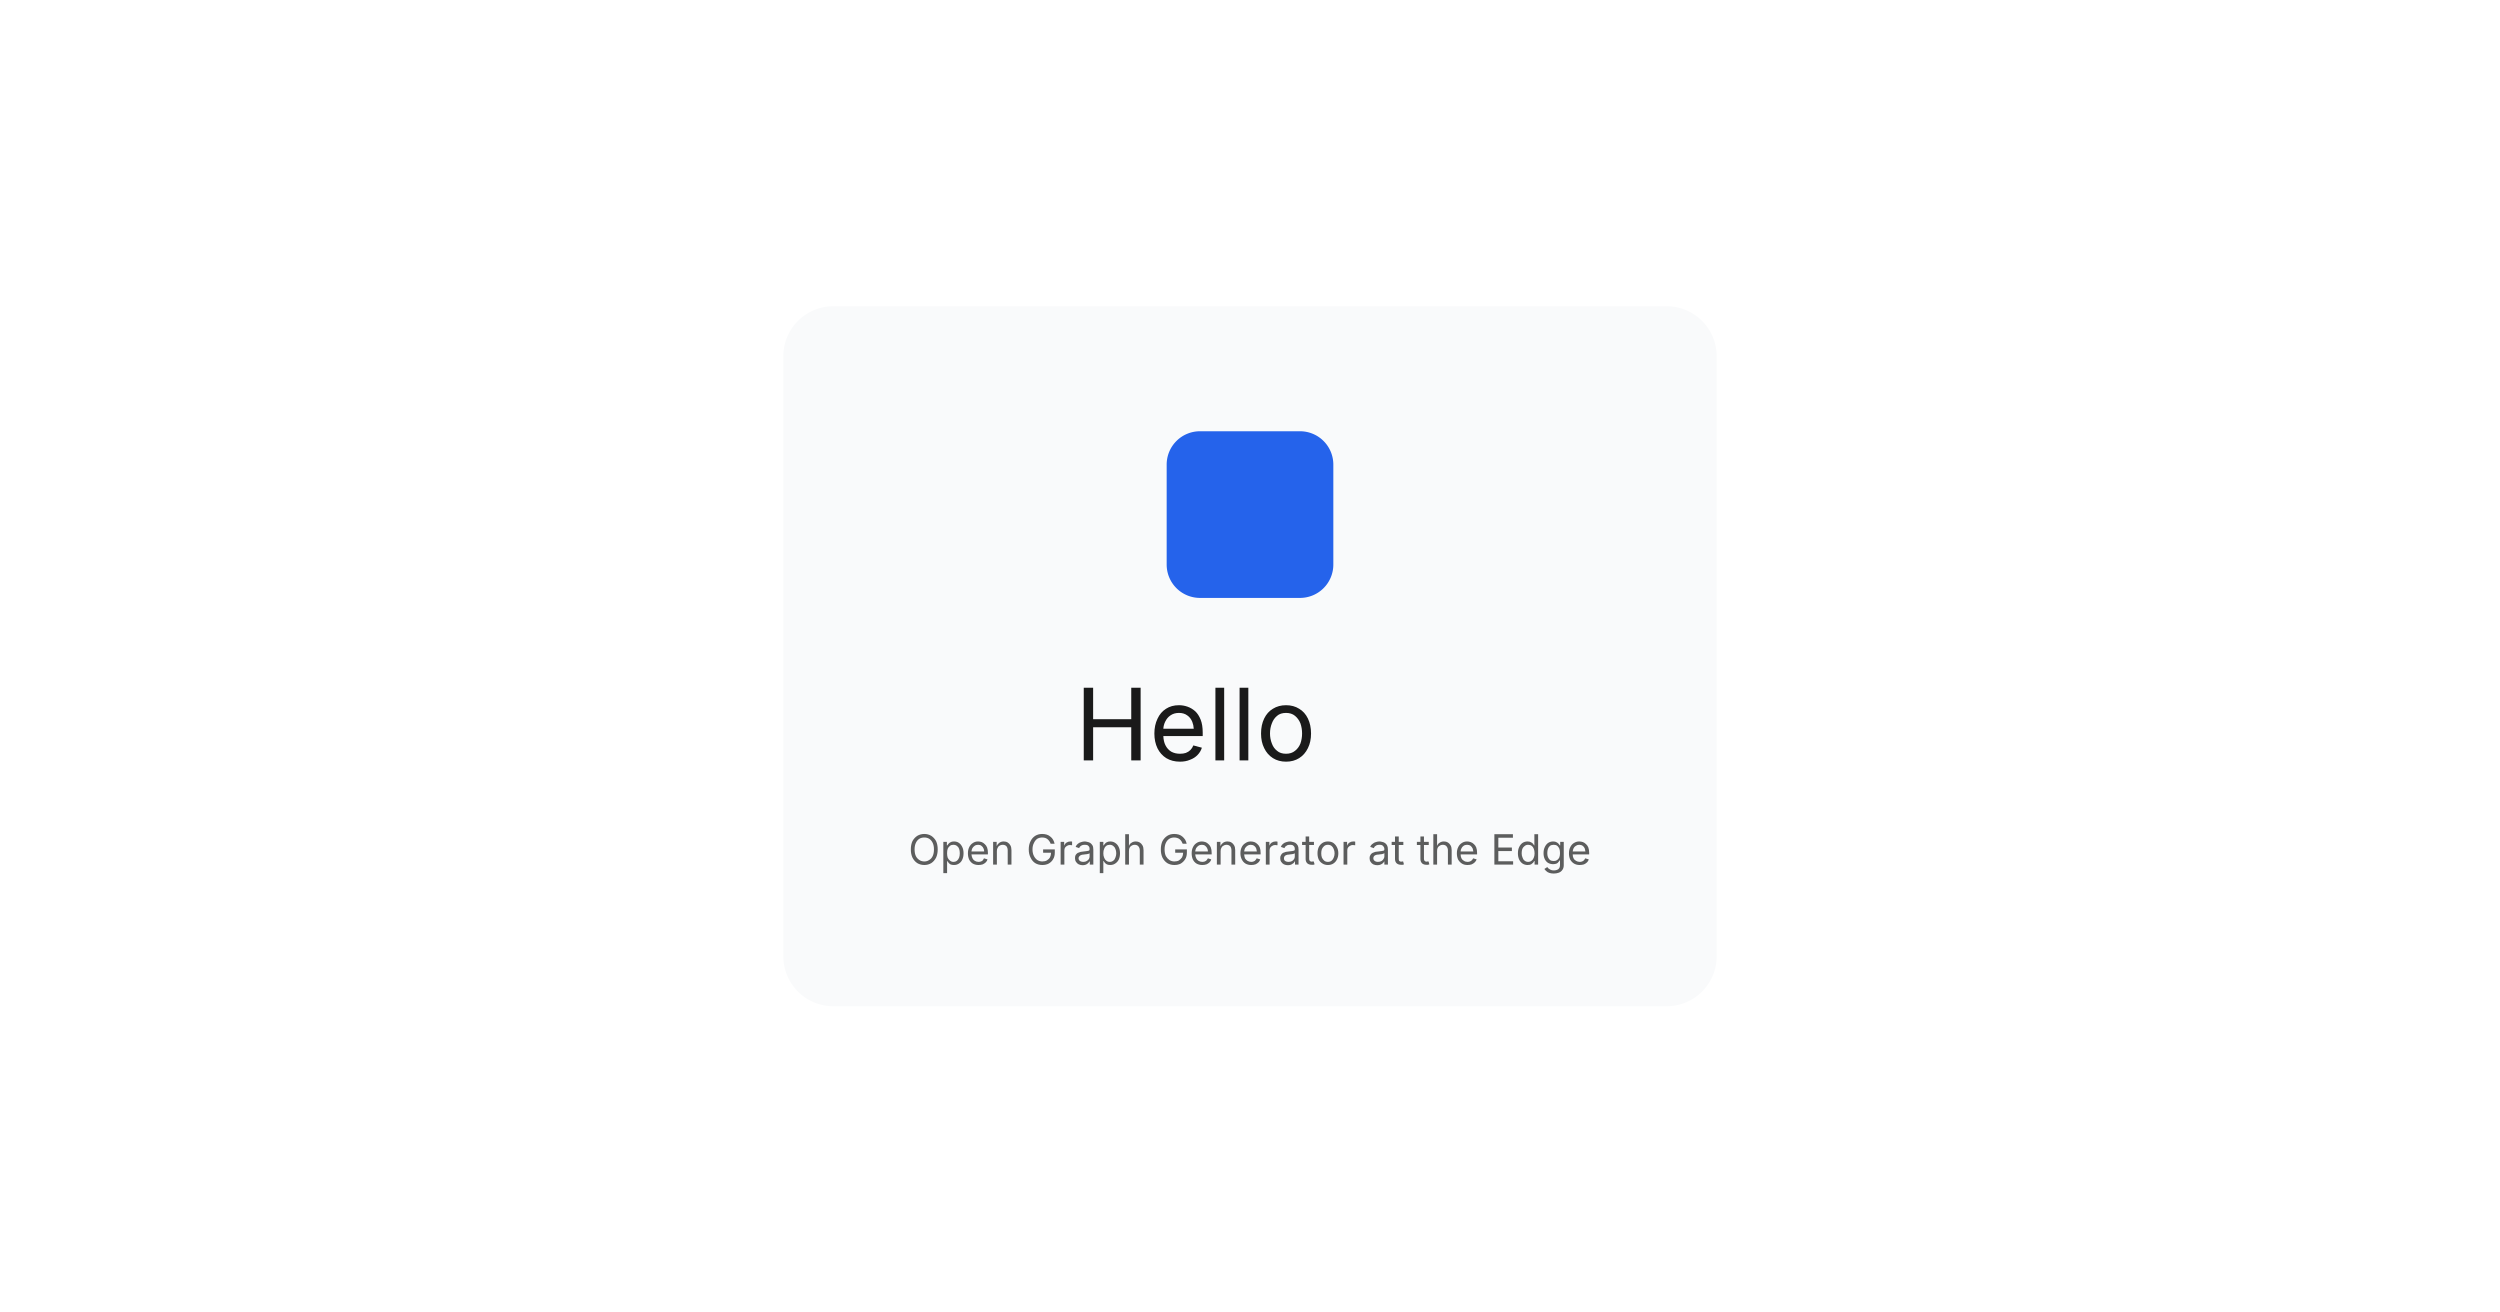 <svg width="1200" height="630" viewBox="0 0 1200 630" xmlns="http://www.w3.org/2000/svg"><mask id="satori_om-id"><rect x="0" y="0" width="1200" height="630" fill="#fff"/></mask><rect x="0" y="0" width="1200" height="630" fill="#ffffff"/><mask id="satori_ms-id-0-0" maskUnits="userSpaceOnUse"><rect x="0" y="0" width="1200" height="630" fill="#fff"/><path x="376" y="147" width="448" height="336" fill="#000"  stroke-width="0" d="M400,147 h400 a24,24 0 0 1 24,24 v288 a24,24 0 0 1 -24,24 h-400 a24,24 0 0 1 -24,-24 v-288 a24,24 0 0 1 24,-24"/></mask><defs><filter id="satori_s-id-0-0" x="-139.509%" y="-186.012%" width="379.018%" height="472.024%"><feGaussianBlur stdDeviation="25" result="b"/><feFlood flood-color="rgba(0, 0, 0, 0.1)" in="SourceGraphic" result="f"/><feComposite in="f" in2="b" operator="in"/></filter></defs><g mask="url(#satori_ms-id-0-0)" filter="url(#satori_s-id-0-0)" opacity="1"><path x="376" y="172" width="448" height="336" fill="#fff" stroke="#fff" stroke-width="0" d="M400,172 h400 a24,24 0 0 1 24,24 v288 a24,24 0 0 1 -24,24 h-400 a24,24 0 0 1 -24,-24 v-288 a24,24 0 0 1 24,-24"/></g><mask id="satori_om-id-0"><rect x="376" y="147" width="448" height="336" fill="#fff"/></mask><path x="376" y="147" width="448" height="336" fill="#f9fafb" d="M400,147 h400 a24,24 0 0 1 24,24 v288 a24,24 0 0 1 -24,24 h-400 a24,24 0 0 1 -24,-24 v-288 a24,24 0 0 1 24,-24"/><mask id="satori_om-id-0-0"><rect x="560" y="207" width="80" height="80" fill="#fff"/></mask><path x="560" y="207" width="80" height="80" fill="#2563eb" d="M576,207 h48 a16,16 0 0 1 16,16 v48 a16,16 0 0 1 -16,16 h-48 a16,16 0 0 1 -16,-16 v-48 a16,16 0 0 1 16,-16"/><mask id="satori_om-id-0-0-0"><rect x="584" y="228" width="32" height="39" fill="#fff"/></mask><image href="https://cdnjs.cloudflare.com/ajax/libs/twemoji/14.0.2/svg/1f31f.svg" x="584" y="228" width="32" height="38.719"/><mask id="satori_om-id-0-1"><rect x="516" y="319" width="168" height="58" fill="#fff"/></mask><mask id="satori_om-id-0-1-0"><rect x="516" y="319" width="116" height="58" fill="#fff"/></mask><g  ><path fill="#1a1a1a" d="M524.7 365L520.2 365L520.2 330.1L524.7 330.1L524.7 345.2L543 345.2L543 330.1L547.5 330.1L547.5 365L543 365L543 349.1L524.7 349.1L524.7 365ZM566.4 365.6L566.4 365.6Q562.6 365.6 559.8 363.9Q557.1 362.2 555.6 359.2Q554.1 356.1 554.1 352.1Q554.1 348.1 555.6 345.0Q557.0 341.9 559.7 340.2Q562.3 338.5 565.9 338.5L565.9 338.5Q568.0 338.5 570.0 339.2Q572.0 339.9 573.7 341.4Q575.3 342.9 576.3 345.4Q577.3 347.9 577.3 351.6L577.3 351.6L577.3 353.3L558.4 353.3Q558.5 355.9 559.4 357.7L559.4 357.7Q560.4 359.7 562.2 360.8Q564.0 361.8 566.4 361.8L566.4 361.8Q568.0 361.8 569.2 361.4Q570.5 360.9 571.4 360.0Q572.3 359.1 572.8 357.8L572.8 357.8L576.9 358.9Q576.3 360.9 574.8 362.4Q573.4 363.9 571.2 364.7Q569.1 365.6 566.4 365.6ZM558.4 349.8L558.4 349.8L573.0 349.8Q572.9 348.0 572.3 346.5L572.3 346.5Q571.5 344.5 569.9 343.4Q568.3 342.2 565.9 342.2Q563.5 342.2 561.8 343.4Q560.2 344.5 559.3 346.4L559.3 346.4Q558.5 348.0 558.4 349.8ZM583.4 330.1L587.6 330.1L587.6 365L583.4 365L583.4 330.1ZM595.0 330.1L599.2 330.1L599.2 365L595.0 365L595.0 330.1ZM617.3 365.6L617.3 365.6Q613.7 365.6 611.0 363.9Q608.3 362.2 606.8 359.1Q605.3 356.1 605.3 352.1L605.3 352.1Q605.3 348.0 606.8 344.9Q608.3 341.8 611.0 340.2Q613.7 338.5 617.3 338.5L617.3 338.5Q620.9 338.5 623.6 340.2Q626.3 341.8 627.8 344.9Q629.3 348.0 629.3 352.1L629.3 352.1Q629.3 356.1 627.8 359.1Q626.3 362.2 623.6 363.9Q620.9 365.6 617.3 365.6ZM617.3 361.8L617.3 361.8Q619.9 361.8 621.6 360.4Q623.3 359.1 624.2 356.9Q625.0 354.6 625.0 352.1L625.0 352.1Q625.0 349.5 624.2 347.2Q623.3 345.0 621.6 343.6Q619.9 342.2 617.3 342.2L617.3 342.2Q614.6 342.2 613.0 343.6Q611.3 345.0 610.5 347.2Q609.6 349.4 609.6 352.1L609.6 352.1Q609.6 354.6 610.5 356.9Q611.3 359.1 613.0 360.4Q614.6 361.8 617.3 361.8Z "/></g><mask id="satori_om-id-0-1-1"><rect x="648" y="327" width="36" height="43" fill="#fff"/></mask><image href="https://cdnjs.cloudflare.com/ajax/libs/twemoji/14.0.2/svg/2728.svg" x="648" y="327" width="36" height="43.2"/><mask id="satori_om-id-0-2"><rect x="436" y="393" width="328" height="30" fill="#fff"/></mask><g opacity="0.7"></g><g  ><path fill="#1a1a1a" d="M443.7 415.2L443.7 415.2Q441.8 415.2 440.3 414.3Q438.9 413.4 438.0 411.7Q437.2 410.0 437.2 407.7L437.2 407.7Q437.2 405.4 438.0 403.7Q438.9 402.1 440.3 401.2Q441.8 400.3 443.7 400.3L443.7 400.3Q445.5 400.3 447.0 401.2Q448.4 402.1 449.3 403.7Q450.1 405.4 450.1 407.7L450.1 407.7Q450.1 410.0 449.3 411.7Q448.4 413.4 447.0 414.3Q445.5 415.2 443.7 415.2ZM443.7 413.5L443.7 413.5Q445.0 413.5 446.0 412.8Q447.1 412.2 447.7 410.9Q448.3 409.6 448.3 407.7L448.3 407.7Q448.3 405.9 447.7 404.6Q447.1 403.3 446.0 402.6Q445.0 402.0 443.7 402.0L443.7 402.0Q442.3 402.0 441.3 402.6Q440.2 403.3 439.6 404.6Q439.0 405.9 439.0 407.7L439.0 407.7Q439.0 409.6 439.6 410.9Q440.2 412.1 441.3 412.8Q442.3 413.5 443.7 413.5ZM454.6 419.1L452.8 419.1L452.8 404.1L454.5 404.1L454.5 405.8L454.7 405.8Q454.9 405.5 455.2 405.1Q455.6 404.6 456.2 404.3Q456.8 403.9 457.9 403.9L457.9 403.9Q459.3 403.9 460.3 404.6Q461.3 405.3 461.9 406.6Q462.5 407.8 462.5 409.6L462.5 409.6Q462.5 411.3 461.9 412.6Q461.4 413.8 460.3 414.5Q459.3 415.2 457.9 415.2L457.9 415.2Q456.9 415.2 456.2 414.9Q455.6 414.5 455.3 414.1Q454.9 413.6 454.7 413.3L454.7 413.3L454.6 413.3L454.6 419.1ZM457.6 413.7L457.6 413.7Q458.7 413.7 459.4 413.1Q460.0 412.6 460.4 411.6Q460.7 410.7 460.7 409.6L460.7 409.6Q460.7 408.4 460.4 407.5Q460.1 406.6 459.4 406.1Q458.7 405.5 457.6 405.5L457.6 405.5Q456.6 405.5 456.0 406.0Q455.3 406.5 454.9 407.4Q454.6 408.3 454.6 409.6L454.6 409.6Q454.6 410.8 454.9 411.7Q455.3 412.6 456.0 413.1Q456.7 413.7 457.6 413.7ZM469.7 415.2L469.7 415.2Q468.1 415.2 466.9 414.5Q465.8 413.8 465.2 412.6Q464.6 411.3 464.6 409.6Q464.6 407.9 465.2 406.7Q465.8 405.4 466.9 404.7Q468.0 403.9 469.5 403.9L469.5 403.9Q470.3 403.9 471.2 404.2Q472.0 404.5 472.7 405.2Q473.4 405.8 473.8 406.8Q474.2 407.9 474.2 409.4L474.2 409.4L474.2 410.1L466.3 410.1Q466.4 411.2 466.8 412.0L466.8 412.0Q467.2 412.8 467.9 413.2Q468.7 413.7 469.7 413.7L469.7 413.7Q470.3 413.7 470.9 413.5Q471.4 413.3 471.8 412.9Q472.1 412.5 472.3 412.0L472.3 412.0L474.0 412.5Q473.8 413.3 473.2 413.9Q472.6 414.5 471.7 414.9Q470.8 415.2 469.7 415.2ZM466.3 408.7L466.3 408.7L472.4 408.7Q472.4 407.9 472.1 407.3L472.1 407.3Q471.8 406.5 471.1 406.0Q470.5 405.5 469.5 405.5Q468.5 405.5 467.8 406.0Q467.1 406.5 466.7 407.2L466.7 407.2Q466.4 407.9 466.3 408.7ZM478.5 408.5L478.5 408.5L478.5 415L476.7 415L476.7 404.1L478.4 404.1L478.4 406.1Q478.9 405.1 479.6 404.6L479.6 404.6Q480.5 403.9 481.8 403.9L481.8 403.9Q482.9 403.9 483.7 404.4Q484.5 404.9 485.0 405.8Q485.5 406.7 485.5 408.1L485.5 408.1L485.5 415L483.7 415L483.7 408.2Q483.7 407.0 483.1 406.2Q482.4 405.5 481.3 405.5L481.3 405.5Q480.5 405.5 479.8 405.9Q479.2 406.2 478.9 406.9Q478.5 407.5 478.5 408.5Z M500.3 415.2L500.3 415.2Q498.4 415.2 496.9 414.3Q495.5 413.4 494.7 411.7Q493.8 410.0 493.8 407.7L493.8 407.7Q493.8 405.4 494.7 403.7Q495.5 402.1 496.9 401.2Q498.4 400.3 500.2 400.3L500.2 400.3Q501.4 400.3 502.4 400.6Q503.4 400.9 504.2 401.6Q505.0 402.2 505.5 403.1Q506.0 404.0 506.2 405.0L506.2 405.0L504.3 405.0Q504.1 404.3 503.7 403.8Q503.3 403.2 502.8 402.8Q502.3 402.4 501.7 402.2Q501.0 402.0 500.2 402.0L500.2 402.0Q499.0 402.0 497.9 402.6Q496.9 403.3 496.3 404.6Q495.6 405.9 495.6 407.7L495.6 407.7Q495.6 409.6 496.3 410.9Q496.9 412.1 497.9 412.8Q499.0 413.5 500.3 413.5L500.3 413.5Q501.6 413.5 502.5 413.0Q503.5 412.4 504.0 411.5L504.0 411.5Q504.5 410.5 504.5 409.3L504.5 409.3L500.7 409.3L500.7 407.7L506.3 407.7L506.3 409.3Q506.3 411.1 505.5 412.4Q504.8 413.7 503.4 414.5Q502.1 415.2 500.3 415.2ZM510.9 415L509.1 415L509.1 404.1L510.8 404.1L510.8 405.8L510.9 405.8Q511.2 404.9 512.0 404.4Q512.8 403.9 513.8 403.9L513.8 403.9Q513.9 403.9 514.2 403.9Q514.5 403.9 514.6 404.0L514.6 404.0L514.6 405.7Q514.6 405.7 514.3 405.7Q513.9 405.6 513.6 405.6L513.6 405.6Q512.8 405.6 512.2 406.0Q511.6 406.3 511.2 406.9Q510.9 407.4 510.9 408.2L510.9 408.2L510.9 415ZM519.7 415.3L519.7 415.3Q518.7 415.3 517.8 414.9Q517.0 414.5 516.5 413.7Q516.0 413.0 516.0 411.9L516.0 411.9Q516.0 411.0 516.3 410.4Q516.7 409.8 517.3 409.4Q518.0 409.1 518.7 408.9Q519.5 408.8 520.2 408.7L520.2 408.7Q521.2 408.6 521.8 408.5Q522.4 408.4 522.7 408.3Q523.0 408.1 523.0 407.7L523.0 407.7L523.0 407.6Q523.0 406.9 522.8 406.5Q522.5 406.0 522.0 405.7Q521.5 405.5 520.7 405.5L520.7 405.5Q520.0 405.5 519.4 405.7Q518.8 406.0 518.5 406.3Q518.1 406.7 518.0 407.1L518.0 407.1L516.3 406.5Q516.7 405.5 517.4 405.0Q518.1 404.4 519.0 404.2Q519.8 403.9 520.7 403.9L520.7 403.9Q521.2 403.9 521.9 404.1Q522.6 404.2 523.3 404.6Q523.9 405.0 524.4 405.8Q524.8 406.5 524.8 407.8L524.8 407.8L524.8 415L523.1 415L523.1 413.5L522.9 413.5Q522.7 413.9 522.3 414.3Q521.9 414.7 521.3 415.0Q520.6 415.3 519.7 415.3ZM520.0 413.7L520.0 413.7Q521.0 413.7 521.6 413.3Q522.3 412.9 522.7 412.3Q523.0 411.7 523.0 411.1L523.0 411.1L523.0 409.5Q522.9 409.7 522.6 409.8Q522.2 409.9 521.7 410.0Q521.3 410.0 520.8 410.1Q520.4 410.1 520.1 410.2L520.1 410.2Q519.5 410.2 519.0 410.4Q518.4 410.6 518.1 411.0Q517.7 411.4 517.7 412.0L517.7 412.0Q517.7 412.5 518.0 412.9Q518.3 413.3 518.8 413.5Q519.3 413.7 520.0 413.7ZM529.6 419.1L527.9 419.1L527.9 404.1L529.6 404.1L529.6 405.8L529.8 405.8Q529.9 405.5 530.3 405.1Q530.6 404.6 531.2 404.3Q531.9 403.9 532.9 403.9L532.9 403.9Q534.3 403.9 535.3 404.6Q536.4 405.3 537.0 406.6Q537.6 407.8 537.6 409.6L537.6 409.6Q537.6 411.3 537.0 412.6Q536.4 413.8 535.3 414.5Q534.3 415.2 532.9 415.2L532.9 415.2Q531.9 415.2 531.3 414.9Q530.6 414.5 530.3 414.1Q529.9 413.6 529.8 413.3L529.8 413.3L529.6 413.3L529.6 419.1ZM532.7 413.7L532.7 413.7Q533.7 413.7 534.4 413.1Q535.1 412.6 535.4 411.6Q535.8 410.7 535.8 409.6L535.8 409.6Q535.8 408.4 535.4 407.5Q535.1 406.6 534.4 406.1Q533.7 405.5 532.7 405.5L532.7 405.5Q531.7 405.5 531.0 406.0Q530.3 406.5 530.0 407.4Q529.6 408.3 529.6 409.6L529.6 409.6Q529.6 410.8 530.0 411.7Q530.3 412.6 531.0 413.1Q531.7 413.7 532.7 413.7ZM541.9 408.5L541.9 408.5L541.9 415L540.1 415L540.1 400.4L541.9 400.4L541.9 406.0Q542.3 405.0 543.0 404.6L543.0 404.6Q543.9 403.9 545.2 403.9L545.2 403.9Q546.3 403.9 547.1 404.4Q547.9 404.9 548.4 405.8Q548.9 406.7 548.9 408.1L548.9 408.1L548.9 415L547.1 415L547.1 408.2Q547.1 407.0 546.4 406.2Q545.8 405.5 544.6 405.5L544.6 405.5Q543.8 405.5 543.2 405.9Q542.6 406.2 542.2 406.9Q541.9 407.5 541.9 408.5Z M563.7 415.2L563.7 415.2Q561.8 415.2 560.3 414.3Q558.9 413.4 558.0 411.7Q557.2 410.0 557.2 407.7L557.2 407.7Q557.2 405.4 558.0 403.7Q558.9 402.1 560.3 401.2Q561.7 400.3 563.6 400.3L563.6 400.3Q564.8 400.3 565.8 400.6Q566.8 400.9 567.6 401.6Q568.3 402.2 568.9 403.1Q569.4 404.0 569.6 405.0L569.6 405.0L567.7 405.0Q567.4 404.3 567.1 403.8Q566.7 403.2 566.2 402.8Q565.7 402.4 565.0 402.2Q564.4 402.0 563.6 402.0L563.6 402.0Q562.3 402.0 561.3 402.6Q560.2 403.3 559.6 404.6Q559.0 405.9 559.0 407.7L559.0 407.7Q559.0 409.6 559.6 410.9Q560.3 412.1 561.3 412.8Q562.4 413.5 563.7 413.5L563.7 413.5Q565.0 413.5 565.9 413.0Q566.8 412.4 567.4 411.5L567.4 411.5Q567.9 410.5 567.9 409.3L567.9 409.3L564.1 409.3L564.1 407.7L569.7 407.7L569.7 409.3Q569.7 411.1 568.9 412.4Q568.1 413.7 566.8 414.5Q565.5 415.2 563.7 415.2ZM577.1 415.2L577.1 415.2Q575.5 415.2 574.3 414.5Q573.2 413.8 572.6 412.6Q572.0 411.3 572.0 409.6Q572.0 407.9 572.6 406.7Q573.2 405.4 574.3 404.7Q575.4 403.9 576.9 403.9L576.9 403.9Q577.7 403.9 578.6 404.2Q579.4 404.5 580.1 405.2Q580.8 405.8 581.2 406.8Q581.6 407.9 581.6 409.4L581.6 409.4L581.6 410.1L573.7 410.1Q573.8 411.2 574.2 412.0L574.2 412.0Q574.6 412.8 575.3 413.2Q576.1 413.7 577.1 413.7L577.1 413.7Q577.7 413.7 578.3 413.5Q578.8 413.3 579.2 412.9Q579.5 412.5 579.8 412.0L579.8 412.0L581.4 412.5Q581.2 413.3 580.6 413.9Q580.0 414.5 579.1 414.9Q578.2 415.2 577.1 415.2ZM573.7 408.7L573.7 408.7L579.8 408.7Q579.8 407.9 579.5 407.3L579.5 407.3Q579.2 406.5 578.5 406.0Q577.9 405.5 576.9 405.5Q575.9 405.5 575.2 406.0Q574.5 406.5 574.1 407.2L574.1 407.2Q573.8 407.9 573.7 408.7ZM585.9 408.5L585.9 408.5L585.9 415L584.1 415L584.1 404.1L585.8 404.1L585.8 406.1Q586.3 405.1 587.0 404.6L587.0 404.6Q587.9 403.9 589.2 403.9L589.2 403.9Q590.3 403.9 591.1 404.4Q591.9 404.9 592.4 405.8Q592.9 406.7 592.9 408.1L592.9 408.1L592.9 415L591.1 415L591.1 408.2Q591.1 407.0 590.5 406.2Q589.8 405.5 588.7 405.5L588.7 405.5Q587.9 405.5 587.3 405.9Q586.6 406.2 586.3 406.9Q585.9 407.5 585.9 408.5ZM600.6 415.2L600.6 415.2Q599.0 415.2 597.8 414.5Q596.7 413.8 596.1 412.6Q595.4 411.3 595.4 409.6Q595.4 407.9 596.0 406.7Q596.6 405.4 597.8 404.7Q598.9 403.9 600.3 403.9L600.3 403.9Q601.2 403.9 602.1 404.2Q602.9 404.5 603.6 405.2Q604.3 405.8 604.7 406.8Q605.1 407.9 605.1 409.4L605.1 409.4L605.1 410.1L597.2 410.1Q597.3 411.2 597.6 412.0L597.6 412.0Q598.1 412.8 598.8 413.2Q599.6 413.7 600.6 413.7L600.6 413.7Q601.2 413.7 601.7 413.5Q602.3 413.3 602.6 412.9Q603.0 412.5 603.2 412.0L603.2 412.0L604.9 412.5Q604.7 413.3 604.1 413.9Q603.5 414.5 602.6 414.9Q601.7 415.2 600.6 415.2ZM597.2 408.7L597.2 408.7L603.3 408.7Q603.2 407.9 603.0 407.3L603.0 407.3Q602.7 406.5 602.0 406.0Q601.3 405.5 600.3 405.5Q599.4 405.5 598.7 406.0Q598.0 406.5 597.6 407.2L597.6 407.2Q597.3 407.9 597.2 408.7ZM609.4 415L607.6 415L607.6 404.1L609.3 404.1L609.3 405.8L609.4 405.8Q609.7 404.9 610.5 404.4Q611.3 403.9 612.3 403.9L612.3 403.9Q612.5 403.9 612.7 403.9Q613.0 403.9 613.2 404.0L613.2 404.0L613.2 405.7Q613.1 405.7 612.8 405.7Q612.5 405.6 612.1 405.6L612.1 405.6Q611.3 405.6 610.7 406.0Q610.1 406.3 609.7 406.9Q609.4 407.4 609.4 408.2L609.4 408.2L609.4 415ZM618.2 415.3L618.2 415.3Q617.2 415.3 616.3 414.9Q615.5 414.5 615.0 413.7Q614.5 413.0 614.5 411.9L614.5 411.9Q614.5 411.0 614.9 410.4Q615.2 409.8 615.8 409.4Q616.5 409.1 617.2 408.9Q618.0 408.8 618.7 408.7L618.7 408.7Q619.7 408.6 620.3 408.5Q620.9 408.4 621.2 408.3Q621.5 408.1 621.5 407.7L621.5 407.7L621.5 407.6Q621.5 406.9 621.3 406.5Q621.0 406.0 620.5 405.7Q620.0 405.5 619.3 405.5L619.3 405.5Q618.5 405.5 617.9 405.7Q617.4 406.0 617.0 406.3Q616.7 406.7 616.5 407.1L616.5 407.1L614.8 406.5Q615.2 405.5 615.9 405.0Q616.6 404.4 617.5 404.2Q618.4 403.9 619.2 403.9L619.2 403.9Q619.8 403.9 620.4 404.1Q621.1 404.2 621.8 404.6Q622.4 405.0 622.9 405.8Q623.3 406.5 623.3 407.8L623.3 407.8L623.3 415L621.6 415L621.6 413.5L621.4 413.5Q621.3 413.9 620.9 414.3Q620.4 414.7 619.8 415.0Q619.1 415.3 618.2 415.3ZM618.5 413.7L618.5 413.7Q619.5 413.7 620.2 413.3Q620.8 412.9 621.2 412.3Q621.5 411.7 621.5 411.1L621.5 411.1L621.5 409.5Q621.4 409.7 621.1 409.8Q620.7 409.9 620.2 410.0Q619.8 410.0 619.3 410.1Q618.9 410.1 618.7 410.2L618.7 410.2Q618.0 410.2 617.5 410.4Q616.9 410.6 616.6 411.0Q616.3 411.4 616.3 412.0L616.3 412.0Q616.3 412.5 616.5 412.9Q616.8 413.3 617.3 413.5Q617.9 413.7 618.5 413.7ZM628.4 404.1L630.7 404.1L630.7 405.6L628.4 405.6L628.4 412.2Q628.4 412.9 628.7 413.2Q629.0 413.6 629.7 413.6L629.7 413.6Q629.9 413.6 630.1 413.5Q630.4 413.5 630.6 413.5L630.6 413.5L631.0 414.9Q630.7 415.0 630.4 415.1Q630.0 415.1 629.7 415.1L629.7 415.1Q628.3 415.1 627.5 414.4Q626.7 413.6 626.7 412.3L626.7 412.3L626.7 405.6L625.0 405.6L625.0 404.1L626.7 404.1L626.7 401.5L628.4 401.5L628.4 404.1ZM637.4 415.2L637.4 415.2Q635.9 415.2 634.8 414.5Q633.6 413.8 633.0 412.6Q632.4 411.3 632.4 409.6L632.4 409.6Q632.4 407.9 633.0 406.6Q633.6 405.4 634.8 404.6Q635.9 403.9 637.4 403.9L637.4 403.9Q638.9 403.9 640.0 404.6Q641.1 405.4 641.7 406.6Q642.4 407.9 642.4 409.6L642.4 409.6Q642.4 411.3 641.7 412.6Q641.1 413.8 640.0 414.5Q638.9 415.2 637.4 415.2ZM637.4 413.7L637.4 413.7Q638.5 413.7 639.2 413.1Q639.9 412.5 640.2 411.6Q640.6 410.7 640.6 409.6L640.6 409.6Q640.6 408.5 640.2 407.6Q639.9 406.7 639.2 406.1Q638.5 405.5 637.4 405.5L637.4 405.5Q636.3 405.5 635.6 406.1Q634.9 406.7 634.5 407.6Q634.2 408.5 634.2 409.6L634.2 409.6Q634.2 410.7 634.5 411.6Q634.9 412.5 635.6 413.1Q636.3 413.7 637.4 413.7ZM646.7 415L644.9 415L644.9 404.1L646.6 404.1L646.6 405.8L646.7 405.8Q647.0 404.9 647.8 404.4Q648.6 403.9 649.6 403.9L649.6 403.9Q649.8 403.9 650.0 403.9Q650.3 403.9 650.5 404.0L650.5 404.0L650.5 405.7Q650.4 405.7 650.1 405.7Q649.8 405.6 649.4 405.6L649.4 405.6Q648.6 405.6 648.0 406.0Q647.4 406.3 647.0 406.9Q646.7 407.4 646.7 408.2L646.7 408.2L646.7 415Z M661.1 415.3L661.1 415.3Q660.1 415.3 659.2 414.9Q658.4 414.5 657.9 413.7Q657.4 413.0 657.4 411.9L657.4 411.9Q657.4 411.0 657.8 410.4Q658.1 409.8 658.8 409.4Q659.4 409.1 660.1 408.9Q660.9 408.8 661.7 408.7L661.7 408.7Q662.6 408.6 663.2 408.5Q663.9 408.4 664.2 408.3Q664.5 408.1 664.5 407.7L664.5 407.7L664.5 407.6Q664.5 406.9 664.2 406.5Q663.9 406.0 663.4 405.7Q662.9 405.5 662.2 405.5L662.2 405.5Q661.4 405.5 660.8 405.7Q660.3 406.0 659.9 406.3Q659.6 406.7 659.4 407.1L659.4 407.1L657.7 406.5Q658.1 405.5 658.9 405.0Q659.6 404.4 660.4 404.2Q661.3 403.9 662.1 403.9L662.1 403.9Q662.7 403.9 663.4 404.1Q664.1 404.2 664.7 404.6Q665.4 405.0 665.8 405.8Q666.2 406.5 666.2 407.8L666.2 407.8L666.2 415L664.5 415L664.5 413.5L664.4 413.5Q664.2 413.9 663.8 414.3Q663.4 414.7 662.7 415.0Q662.1 415.3 661.1 415.3ZM661.4 413.7L661.4 413.7Q662.4 413.7 663.1 413.3Q663.8 412.9 664.1 412.3Q664.5 411.7 664.5 411.1L664.5 411.1L664.5 409.5Q664.3 409.7 664.0 409.8Q663.6 409.9 663.2 410.0Q662.7 410.0 662.3 410.1Q661.8 410.1 661.6 410.2L661.6 410.2Q660.9 410.2 660.4 410.4Q659.8 410.6 659.5 411.0Q659.2 411.4 659.2 412.0L659.2 412.0Q659.2 412.5 659.5 412.9Q659.8 413.3 660.3 413.5Q660.8 413.7 661.4 413.7ZM671.4 404.1L673.6 404.1L673.6 405.6L671.4 405.6L671.4 412.2Q671.4 412.9 671.6 413.2Q671.9 413.6 672.6 413.6L672.6 413.6Q672.8 413.6 673.1 413.5Q673.3 413.5 673.5 413.5L673.5 413.5L673.9 414.9Q673.6 415.0 673.3 415.1Q672.9 415.1 672.6 415.1L672.6 415.1Q671.2 415.1 670.4 414.4Q669.6 413.6 669.6 412.3L669.6 412.3L669.6 405.6L668.0 405.6L668.0 404.1L669.6 404.1L669.6 401.5L671.4 401.5L671.4 404.1Z M683.5 404.1L685.8 404.1L685.8 405.6L683.5 405.6L683.5 412.2Q683.5 412.9 683.8 413.2Q684.1 413.6 684.8 413.6L684.8 413.6Q685.0 413.6 685.2 413.5Q685.5 413.5 685.7 413.5L685.7 413.5L686.1 414.9Q685.8 415.0 685.4 415.1Q685.1 415.1 684.8 415.1L684.8 415.1Q683.3 415.1 682.6 414.4Q681.8 413.6 681.8 412.3L681.8 412.3L681.8 405.6L680.1 405.6L680.1 404.1L681.8 404.1L681.8 401.5L683.5 401.5L683.5 404.1ZM689.8 408.5L689.8 408.5L689.8 415L688.0 415L688.0 400.4L689.8 400.4L689.8 406.0Q690.2 405.0 690.9 404.6L690.9 404.6Q691.8 403.9 693.1 403.9L693.1 403.9Q694.2 403.9 695.0 404.4Q695.8 404.9 696.3 405.8Q696.8 406.7 696.8 408.1L696.8 408.1L696.8 415L695.0 415L695.0 408.2Q695.0 407.0 694.3 406.2Q693.7 405.5 692.5 405.5L692.5 405.5Q691.7 405.5 691.1 405.9Q690.5 406.2 690.1 406.9Q689.8 407.5 689.8 408.5ZM704.4 415.2L704.4 415.2Q702.8 415.2 701.7 414.5Q700.6 413.8 699.9 412.6Q699.3 411.3 699.3 409.6Q699.3 407.9 699.9 406.7Q700.5 405.4 701.6 404.7Q702.7 403.9 704.2 403.9L704.2 403.9Q705.1 403.9 705.9 404.2Q706.8 404.5 707.5 405.2Q708.2 405.8 708.6 406.8Q709.0 407.9 709.0 409.4L709.0 409.4L709.0 410.1L701.1 410.1Q701.1 411.2 701.5 412.0L701.5 412.0Q701.9 412.8 702.7 413.2Q703.4 413.7 704.4 413.7L704.4 413.7Q705.1 413.7 705.6 413.5Q706.1 413.3 706.5 412.9Q706.9 412.5 707.1 412.0L707.1 412.0L708.8 412.5Q708.5 413.3 707.9 413.9Q707.3 414.5 706.4 414.9Q705.6 415.2 704.4 415.2ZM701.1 408.7L701.1 408.7L707.2 408.7Q707.1 407.9 706.9 407.3L706.9 407.3Q706.5 406.5 705.9 406.0Q705.2 405.5 704.2 405.5Q703.2 405.5 702.5 406.0Q701.8 406.5 701.5 407.2L701.5 407.2Q701.1 407.9 701.1 408.7Z M726.3 415L717.3 415L717.3 400.4L726.2 400.4L726.2 402.1L719.2 402.1L719.2 406.8L725.7 406.8L725.7 408.5L719.2 408.5L719.2 413.4L726.3 413.4L726.3 415ZM733.2 415.2L733.2 415.2Q731.9 415.2 730.8 414.5Q729.8 413.8 729.2 412.6Q728.6 411.3 728.6 409.6L728.6 409.6Q728.6 407.8 729.2 406.6Q729.8 405.3 730.8 404.6Q731.9 403.9 733.2 403.9L733.2 403.9Q734.3 403.9 734.9 404.3Q735.6 404.6 735.9 405.1Q736.2 405.5 736.4 405.8L736.4 405.8L736.5 405.8L736.5 400.4L738.3 400.4L738.3 415L736.6 415L736.6 413.3L736.4 413.3Q736.2 413.6 735.9 414.1Q735.5 414.5 734.9 414.9Q734.3 415.2 733.2 415.2ZM733.5 413.7L733.5 413.7Q734.5 413.7 735.2 413.1Q735.9 412.6 736.2 411.7Q736.6 410.8 736.6 409.6L736.6 409.6Q736.6 408.3 736.2 407.4Q735.9 406.5 735.2 406.0Q734.5 405.5 733.5 405.5L733.5 405.5Q732.5 405.5 731.8 406.1Q731.1 406.6 730.7 407.5Q730.4 408.4 730.4 409.6L730.4 409.6Q730.4 410.7 730.8 411.6Q731.1 412.6 731.8 413.1Q732.5 413.7 733.5 413.7ZM745.8 419.3L745.8 419.3Q744.6 419.3 743.7 419.0Q742.8 418.7 742.3 418.2Q741.7 417.7 741.3 417.1L741.3 417.1L742.7 416.2Q743.0 416.5 743.3 416.9Q743.7 417.2 744.3 417.5Q744.9 417.8 745.8 417.8L745.8 417.8Q747.1 417.8 748.0 417.2Q748.8 416.5 748.8 415.2L748.8 415.2L748.8 413.0L748.6 413.0Q748.5 413.3 748.1 413.7Q747.8 414.2 747.2 414.5Q746.5 414.8 745.5 414.8L745.5 414.8Q744.2 414.8 743.1 414.2Q742.1 413.6 741.5 412.4Q740.9 411.2 740.9 409.5L740.9 409.5Q740.9 407.8 741.5 406.6Q742.1 405.3 743.1 404.6Q744.2 403.9 745.5 403.9L745.5 403.9Q746.6 403.9 747.2 404.3Q747.8 404.6 748.2 405.1Q748.5 405.5 748.7 405.8L748.7 405.8L748.9 405.8L748.9 404.1L750.6 404.1L750.6 415.3Q750.6 416.7 749.9 417.6Q749.3 418.5 748.2 418.9Q747.1 419.3 745.8 419.3ZM745.8 413.3L745.8 413.3Q746.8 413.3 747.4 412.8Q748.1 412.4 748.5 411.5Q748.8 410.6 748.8 409.5L748.8 409.5Q748.8 408.3 748.5 407.4Q748.1 406.5 747.5 406.0Q746.8 405.5 745.8 405.5L745.8 405.5Q744.7 405.5 744.0 406.0Q743.3 406.6 743.0 407.5Q742.7 408.4 742.7 409.5L742.7 409.5Q742.7 410.6 743.0 411.4Q743.4 412.3 744.0 412.8Q744.7 413.3 745.8 413.3ZM758.2 415.2L758.2 415.2Q756.7 415.2 755.5 414.5Q754.4 413.8 753.7 412.6Q753.1 411.3 753.1 409.6Q753.1 407.9 753.7 406.7Q754.3 405.4 755.4 404.7Q756.6 403.9 758.0 403.9L758.0 403.9Q758.9 403.9 759.8 404.2Q760.6 404.5 761.3 405.2Q762.0 405.8 762.4 406.8Q762.8 407.9 762.8 409.4L762.8 409.4L762.8 410.1L754.9 410.1Q754.9 411.2 755.3 412.0L755.3 412.0Q755.7 412.8 756.5 413.2Q757.3 413.7 758.3 413.7L758.3 413.7Q758.9 413.7 759.4 413.5Q760.0 413.3 760.3 412.9Q760.7 412.5 760.9 412.0L760.9 412.0L762.6 412.5Q762.4 413.3 761.8 413.9Q761.2 414.5 760.3 414.9Q759.4 415.2 758.2 415.2ZM754.9 408.7L754.9 408.7L761.0 408.7Q760.9 407.9 760.7 407.3L760.7 407.3Q760.4 406.5 759.7 406.0Q759.0 405.5 758.0 405.5Q757.1 405.5 756.4 406.0Q755.6 406.5 755.3 407.2L755.3 407.2Q755.0 407.9 754.9 408.7Z " opacity="0.7"/></g></svg>